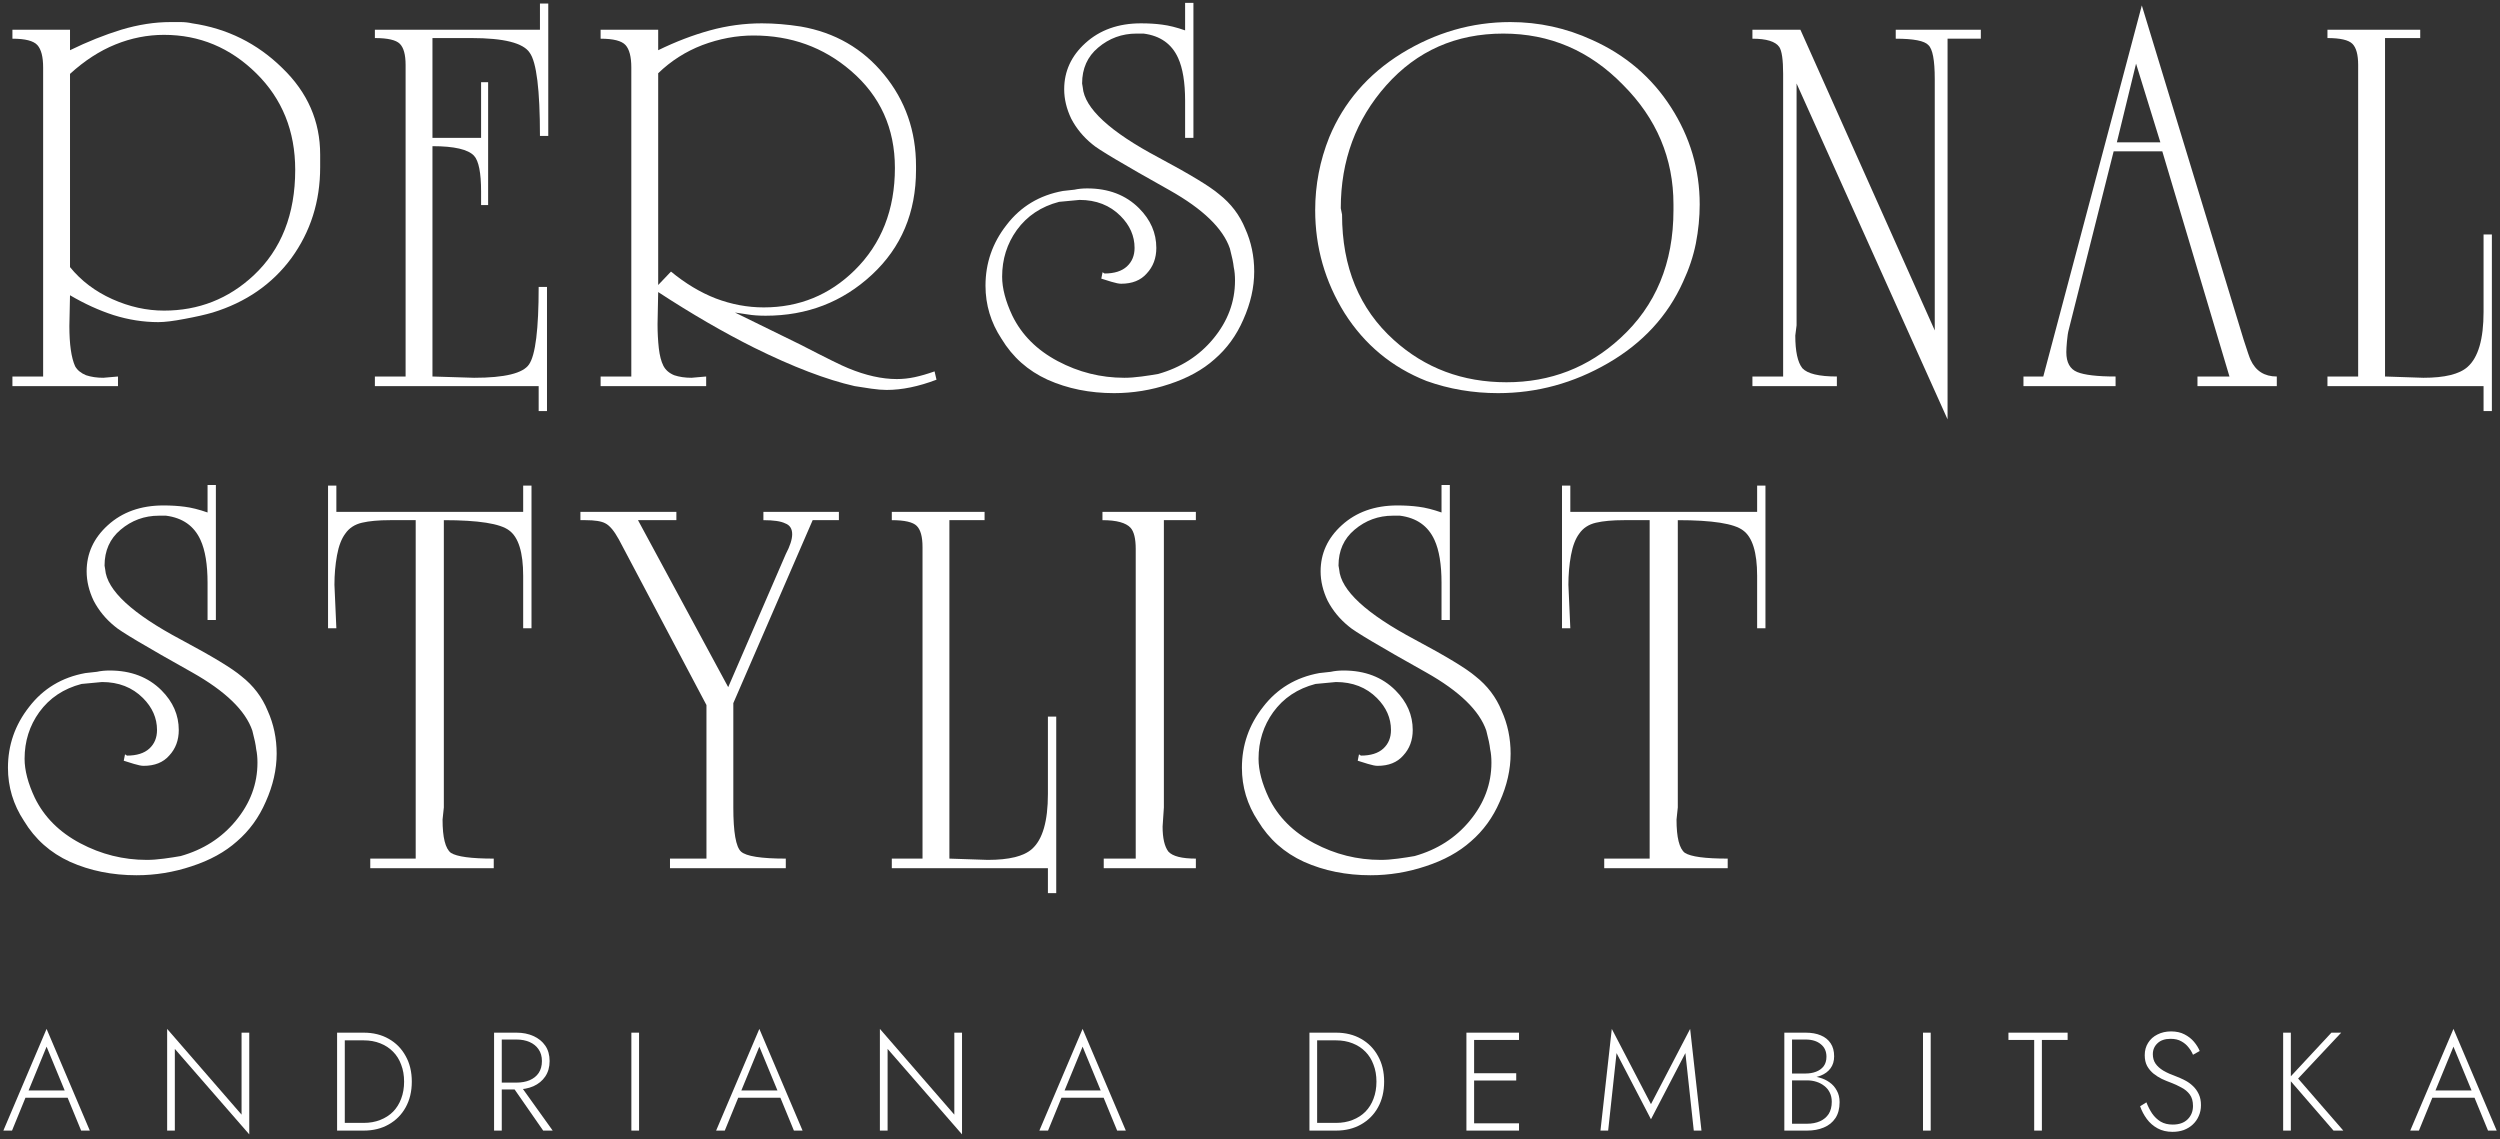 <svg width="259" height="118" viewBox="0 0 259 118" fill="none" xmlns="http://www.w3.org/2000/svg">
<rect x="0" y="0" width="259" height="118" fill="#333333" stroke="none"/>
<path d="M2.246 113.724L2.507 112.97H7.188L7.449 113.724H2.246ZM4.826 108.434L2.855 113.231L2.768 113.405L1.246 117.13H0.348L4.826 106.593L9.304 117.13H8.406L6.899 113.463L6.826 113.274L4.826 108.434Z" fill="white"/>
<path d="M25.026 106.984H25.823V117.521L18.113 108.666V117.13H17.316V106.593L25.026 115.477V106.984Z" fill="white"/>
<path d="M34.923 106.984H35.72V117.13H34.923V106.984ZM37.677 117.13H35.358V116.332H37.677C38.305 116.332 38.875 116.231 39.387 116.028C39.909 115.825 40.353 115.54 40.72 115.173C41.088 114.796 41.368 114.347 41.561 113.825C41.764 113.294 41.865 112.704 41.865 112.057C41.865 111.41 41.764 110.825 41.561 110.303C41.368 109.772 41.088 109.323 40.72 108.955C40.353 108.579 39.909 108.289 39.387 108.086C38.875 107.883 38.305 107.781 37.677 107.781H35.358V106.984H37.677C38.662 106.984 39.527 107.197 40.271 107.622C41.025 108.047 41.609 108.641 42.025 109.405C42.45 110.158 42.663 111.042 42.663 112.057C42.663 113.072 42.45 113.96 42.025 114.724C41.609 115.477 41.025 116.067 40.271 116.492C39.527 116.917 38.662 117.13 37.677 117.13Z" fill="white"/>
<path d="M52.911 112.289H53.795L57.259 117.13H56.273L52.911 112.289ZM51.186 106.984H51.983V117.13H51.186V106.984ZM51.606 107.695V106.984H53.505C54.162 106.984 54.747 107.1 55.259 107.332C55.781 107.564 56.191 107.897 56.491 108.332C56.79 108.767 56.94 109.298 56.94 109.926C56.94 110.545 56.79 111.076 56.491 111.521C56.191 111.965 55.781 112.303 55.259 112.535C54.747 112.757 54.162 112.869 53.505 112.869H51.606V112.158H53.505C54.017 112.158 54.471 112.076 54.867 111.912C55.273 111.738 55.587 111.487 55.809 111.158C56.032 110.82 56.143 110.41 56.143 109.926C56.143 109.443 56.027 109.038 55.795 108.709C55.573 108.381 55.264 108.129 54.867 107.955C54.471 107.781 54.017 107.695 53.505 107.695H51.606Z" fill="white"/>
<path d="M65.41 106.984H66.207V117.13H65.41V106.984Z" fill="white"/>
<path d="M76.088 113.724L76.349 112.97H81.03L81.291 113.724H76.088ZM78.668 108.434L76.697 113.231L76.61 113.405L75.088 117.13H74.19L78.668 106.593L83.146 117.13H82.248L80.741 113.463L80.668 113.274L78.668 108.434Z" fill="white"/>
<path d="M98.868 106.984H99.665V117.521L91.955 108.666V117.13H91.157V106.593L98.868 115.477V106.984Z" fill="white"/>
<path d="M109.577 113.724L109.838 112.97H114.519L114.78 113.724H109.577ZM112.157 108.434L110.185 113.231L110.098 113.405L108.577 117.13H107.678L112.157 106.593L116.635 117.13H115.736L114.229 113.463L114.157 113.274L112.157 108.434Z" fill="white"/>
<path d="M135.658 106.984H136.455V117.13H135.658V106.984ZM138.412 117.13H136.093V116.332H138.412C139.04 116.332 139.61 116.231 140.122 116.028C140.644 115.825 141.088 115.54 141.455 115.173C141.822 114.796 142.103 114.347 142.296 113.825C142.499 113.294 142.6 112.704 142.6 112.057C142.6 111.41 142.499 110.825 142.296 110.303C142.103 109.772 141.822 109.323 141.455 108.955C141.088 108.579 140.644 108.289 140.122 108.086C139.61 107.883 139.04 107.781 138.412 107.781H136.093V106.984H138.412C139.397 106.984 140.262 107.197 141.006 107.622C141.76 108.047 142.344 108.641 142.76 109.405C143.185 110.158 143.397 111.042 143.397 112.057C143.397 113.072 143.185 113.96 142.76 114.724C142.344 115.477 141.76 116.067 141.006 116.492C140.262 116.917 139.397 117.13 138.412 117.13Z" fill="white"/>
<path d="M152.341 117.13V116.376H157.37V117.13H152.341ZM152.341 107.738V106.984H157.37V107.738H152.341ZM152.341 111.941V111.187H157.081V111.941H152.341ZM151.921 106.984H152.718V117.13H151.921V106.984Z" fill="white"/>
<path d="M167.475 109.1L166.605 117.13H165.808L166.982 106.593L171.04 114.39L175.098 106.593L176.272 117.13H175.475L174.606 109.1L171.04 115.956L167.475 109.1Z" fill="white"/>
<path d="M185.481 111.68V111.216H187.06C187.457 111.216 187.819 111.154 188.147 111.028C188.476 110.902 188.737 110.714 188.93 110.463C189.123 110.202 189.22 109.873 189.22 109.477C189.22 108.917 189.022 108.482 188.626 108.173C188.239 107.854 187.717 107.695 187.06 107.695H185.655V116.419H187.205C187.717 116.419 188.167 116.332 188.553 116.159C188.94 115.985 189.239 115.733 189.452 115.405C189.664 115.067 189.771 114.646 189.771 114.144C189.771 113.787 189.703 113.472 189.568 113.202C189.432 112.922 189.244 112.69 189.003 112.506C188.761 112.313 188.486 112.168 188.176 112.071C187.877 111.975 187.553 111.927 187.205 111.927H185.481V111.463H187.263C187.679 111.463 188.085 111.521 188.481 111.637C188.877 111.743 189.23 111.907 189.539 112.129C189.858 112.352 190.109 112.637 190.292 112.985C190.486 113.323 190.582 113.724 190.582 114.187C190.582 114.854 190.437 115.405 190.147 115.84C189.858 116.275 189.457 116.598 188.945 116.811C188.442 117.023 187.862 117.13 187.205 117.13H184.857V106.984H187.06C187.669 106.984 188.191 107.076 188.626 107.26C189.07 107.443 189.413 107.719 189.655 108.086C189.896 108.443 190.017 108.893 190.017 109.434C190.017 109.926 189.891 110.342 189.64 110.68C189.399 111.009 189.06 111.26 188.626 111.434C188.191 111.598 187.688 111.68 187.118 111.68H185.481Z" fill="white"/>
<path d="M199.223 106.984H200.02V117.13H199.223V106.984Z" fill="white"/>
<path d="M208.075 107.738V106.984H214.206V107.738H211.539V117.13H210.742V107.738H208.075Z" fill="white"/>
<path d="M222.368 114.202C222.532 114.627 222.73 115.014 222.962 115.361C223.204 115.709 223.498 115.989 223.846 116.202C224.194 116.405 224.609 116.506 225.093 116.506C225.75 116.506 226.262 116.328 226.629 115.97C227.006 115.603 227.194 115.139 227.194 114.579C227.194 114.086 227.083 113.69 226.861 113.39C226.638 113.091 226.349 112.849 225.991 112.666C225.643 112.472 225.276 112.303 224.89 112.158C224.6 112.052 224.295 111.927 223.977 111.782C223.667 111.627 223.377 111.443 223.107 111.231C222.836 111.009 222.614 110.743 222.44 110.434C222.276 110.125 222.194 109.753 222.194 109.318C222.194 108.835 222.31 108.41 222.542 108.042C222.774 107.666 223.097 107.376 223.513 107.173C223.928 106.96 224.397 106.854 224.919 106.854C225.46 106.854 225.923 106.955 226.31 107.158C226.706 107.361 227.035 107.617 227.295 107.926C227.556 108.236 227.754 108.554 227.89 108.883L227.194 109.274C227.088 109.013 226.933 108.757 226.73 108.506C226.537 108.255 226.291 108.047 225.991 107.883C225.692 107.709 225.32 107.622 224.875 107.622C224.286 107.622 223.832 107.777 223.513 108.086C223.194 108.385 223.034 108.762 223.034 109.216C223.034 109.593 223.126 109.917 223.31 110.187C223.493 110.458 223.769 110.704 224.136 110.927C224.503 111.139 224.957 111.342 225.498 111.535C225.779 111.642 226.068 111.772 226.368 111.927C226.667 112.081 226.938 112.274 227.18 112.506C227.431 112.738 227.634 113.018 227.788 113.347C227.943 113.666 228.02 114.047 228.02 114.492C228.02 114.907 227.943 115.284 227.788 115.622C227.643 115.96 227.436 116.255 227.165 116.506C226.904 116.748 226.595 116.936 226.237 117.072C225.88 117.197 225.493 117.26 225.078 117.26C224.489 117.26 223.972 117.139 223.527 116.898C223.083 116.656 222.711 116.332 222.411 115.927C222.112 115.521 221.88 115.081 221.716 114.608L222.368 114.202Z" fill="white"/>
<path d="M236.534 106.984H237.331V117.13H236.534V106.984ZM241.534 106.984H242.548L238.084 111.738L242.766 117.13H241.751L237.099 111.753L241.534 106.984Z" fill="white"/>
<path d="M251.599 113.724L251.86 112.97H256.541L256.802 113.724H251.599ZM254.179 108.434L252.208 113.231L252.121 113.405L250.599 117.13H249.701L254.179 106.593L258.657 117.13H257.759L256.252 113.463L256.179 113.274L254.179 108.434Z" fill="white"/>
<path d="M1.287 40V39.006H4.469V6.992C4.469 5.887 4.27 5.114 3.872 4.672C3.475 4.23 2.613 4.009 1.287 4.009V3.081H7.253V5.202C9.065 4.318 10.832 3.611 12.555 3.081C14.323 2.551 16.024 2.286 17.659 2.286C18.013 2.286 18.366 2.286 18.72 2.286C19.117 2.286 19.515 2.33 19.913 2.418C23.536 2.949 26.651 4.495 29.258 7.058C31.866 9.577 33.169 12.559 33.169 16.006V17.332C33.169 20.867 32.175 24.004 30.186 26.744C28.198 29.439 25.48 31.317 22.034 32.378C21.282 32.599 20.31 32.819 19.117 33.04C17.968 33.261 17.062 33.372 16.4 33.372C14.853 33.372 13.307 33.129 11.76 32.643C10.258 32.157 8.755 31.472 7.253 30.588L7.187 33.77C7.187 35.67 7.385 37.062 7.783 37.945C8.004 38.343 8.38 38.652 8.91 38.873C9.44 39.05 10.037 39.138 10.7 39.138L12.224 39.006V40H1.287ZM30.584 17.597C30.584 13.576 29.236 10.239 26.541 7.588C23.845 4.937 20.664 3.611 16.996 3.611C15.273 3.611 13.594 3.943 11.959 4.606C10.324 5.268 8.755 6.285 7.253 7.655V27.672C8.402 29.086 9.86 30.19 11.627 30.986C13.395 31.781 15.185 32.179 16.996 32.179C20.576 32.179 23.669 30.964 26.276 28.533C29.148 25.838 30.584 22.192 30.584 17.597Z" fill="white"/>
<path d="M44.803 14.283H49.841V8.516H50.57V21.242H49.841V19.85C49.841 17.906 49.598 16.669 49.112 16.139C48.493 15.476 47.057 15.144 44.803 15.144V39.006L49.112 39.138C52.293 39.138 54.193 38.674 54.812 37.746C55.475 36.774 55.806 34.101 55.806 29.726H56.668V42.585H55.806V40H38.838V39.006H42.02V6.727C42.02 5.666 41.821 4.937 41.423 4.539C41.026 4.142 40.164 3.943 38.838 3.943V3.081H55.939V0.364H56.8V14.084H55.939C55.939 9.312 55.585 6.439 54.878 5.467C54.215 4.451 52.205 3.943 48.847 3.943H44.803V14.283Z" fill="white"/>
<path d="M68.188 7.588V29.527L69.514 28.136C71.016 29.373 72.563 30.301 74.153 30.919C75.788 31.538 77.445 31.847 79.124 31.847C82.792 31.847 85.93 30.566 88.537 28.003C91.32 25.263 92.712 21.728 92.712 17.398C92.712 13.289 91.188 9.93 88.139 7.323C85.311 4.893 81.953 3.678 78.064 3.678C76.296 3.678 74.529 4.009 72.761 4.672C71.038 5.335 69.514 6.307 68.188 7.588ZM68.188 3.081V5.202C70 4.318 71.789 3.633 73.557 3.147C75.324 2.661 77.114 2.418 78.926 2.418C80.207 2.418 81.555 2.529 82.969 2.75C86.504 3.368 89.376 5.025 91.585 7.721C93.795 10.416 94.9 13.576 94.9 17.199V17.597C94.9 22.016 93.375 25.639 90.326 28.467C87.277 31.295 83.61 32.709 79.323 32.709C78.616 32.709 77.998 32.665 77.468 32.577C76.937 32.488 76.495 32.422 76.142 32.378L82.903 35.692C85.642 37.106 87.299 37.923 87.874 38.144C89.685 38.895 91.365 39.271 92.911 39.271C93.53 39.271 94.148 39.205 94.767 39.072C95.386 38.94 96.071 38.741 96.822 38.475L97.021 39.337C95.165 40.044 93.441 40.398 91.851 40.398C91.409 40.398 90.879 40.353 90.26 40.265C89.641 40.177 89.067 40.088 88.537 40C85.62 39.337 82.151 38.012 78.13 36.023C74.949 34.432 71.635 32.51 68.188 30.257L68.122 33.571C68.122 34.454 68.166 35.294 68.254 36.089C68.343 36.841 68.497 37.437 68.718 37.879C68.939 38.321 69.315 38.652 69.845 38.873C70.375 39.05 70.972 39.138 71.635 39.138L73.159 39.006V40H62.223V39.006H65.404V6.992C65.404 5.887 65.205 5.114 64.808 4.672C64.41 4.23 63.548 4.009 62.223 4.009V3.081H68.188Z" fill="white"/>
<path d="M122.777 14.283V10.438C122.777 8.538 122.534 7.058 122.048 5.997C121.385 4.539 120.192 3.7 118.469 3.479H117.74C116.237 3.479 114.912 3.965 113.763 4.937C112.658 5.865 112.106 7.102 112.106 8.649L112.172 9.046C112.349 11.212 114.978 13.642 120.06 16.337C123.285 18.061 125.362 19.32 126.29 20.116C127.527 21.088 128.433 22.281 129.008 23.695C129.626 25.064 129.936 26.545 129.936 28.136C129.936 29.77 129.56 31.428 128.809 33.107C128.102 34.742 127.108 36.111 125.826 37.216C124.589 38.321 123.02 39.182 121.12 39.801C119.264 40.42 117.364 40.729 115.42 40.729C112.901 40.729 110.604 40.265 108.527 39.337C106.494 38.409 104.903 36.995 103.754 35.095C102.65 33.416 102.097 31.582 102.097 29.594C102.097 27.252 102.826 25.153 104.285 23.297C105.743 21.397 107.687 20.226 110.117 19.784C110.515 19.74 110.913 19.696 111.311 19.651C111.708 19.563 112.15 19.519 112.636 19.519C114.846 19.519 116.635 20.204 118.005 21.574C119.198 22.767 119.795 24.137 119.795 25.683C119.795 26.744 119.463 27.627 118.8 28.334C118.182 29.041 117.298 29.395 116.149 29.395C115.928 29.395 115.597 29.329 115.155 29.196C114.757 29.064 114.404 28.953 114.094 28.865L114.227 28.202L114.426 28.334C115.442 28.334 116.215 28.091 116.746 27.605C117.276 27.119 117.541 26.479 117.541 25.683C117.541 24.446 117.055 23.341 116.083 22.369C114.978 21.264 113.564 20.712 111.841 20.712L109.72 20.911C107.864 21.397 106.406 22.369 105.345 23.827C104.329 25.241 103.821 26.854 103.821 28.666C103.821 29.859 104.174 31.207 104.881 32.709C105.853 34.697 107.422 36.266 109.587 37.415C111.752 38.564 114.05 39.138 116.481 39.138C117.011 39.138 117.607 39.094 118.27 39.006C118.933 38.917 119.507 38.829 119.993 38.741C122.335 38.078 124.235 36.863 125.694 35.095C127.196 33.283 127.947 31.273 127.947 29.064C127.947 28.533 127.903 28.069 127.815 27.672C127.771 27.23 127.638 26.589 127.417 25.749C126.71 23.673 124.633 21.662 121.187 19.718C116.37 17.022 113.697 15.432 113.166 14.945C112.238 14.194 111.509 13.311 110.979 12.294C110.493 11.278 110.25 10.262 110.25 9.245C110.25 7.389 110.979 5.799 112.437 4.473C113.94 3.103 115.862 2.418 118.204 2.418C118.999 2.418 119.728 2.462 120.391 2.551C121.098 2.639 121.894 2.838 122.777 3.147V0.297H123.639V14.283H122.777Z" fill="white"/>
<path d="M174.365 29.196C172.774 32.731 170.189 35.537 166.61 37.614C163.031 39.691 159.231 40.729 155.21 40.729C152.603 40.729 150.128 40.309 147.786 39.47C144.207 38.056 141.379 35.714 139.302 32.444C137.27 29.174 136.253 25.617 136.253 21.773C136.253 19.165 136.739 16.647 137.711 14.216C139.214 10.593 141.71 7.699 145.201 5.534C148.736 3.368 152.492 2.286 156.469 2.286C159.43 2.286 162.258 2.904 164.953 4.142C168.4 5.688 171.117 8.008 173.106 11.101C175.094 14.194 176.089 17.553 176.089 21.176C176.089 22.502 175.956 23.849 175.691 25.219C175.426 26.545 174.984 27.87 174.365 29.196ZM173.371 21.176C173.371 16.404 171.626 12.272 168.135 8.781C164.688 5.246 160.557 3.479 155.74 3.479C150.835 3.479 146.792 5.268 143.61 8.848C140.473 12.383 138.904 16.625 138.904 21.574L139.037 22.236C139.037 27.672 140.827 32.002 144.406 35.228C147.632 38.144 151.52 39.602 156.071 39.602C160.623 39.602 164.556 38.078 167.87 35.029C171.537 31.671 173.371 27.252 173.371 21.773V21.176Z" fill="white"/>
<path d="M181.551 40V39.006H184.733V7.655C184.733 6.196 184.6 5.268 184.335 4.871C183.937 4.296 183.009 4.009 181.551 4.009V3.081H186.522L200.441 34.233V8.185C200.441 6.24 200.22 5.07 199.779 4.672C199.381 4.23 198.254 4.009 196.398 4.009V3.081H205.214V4.009H201.767V43.447L186.125 8.649V33.703L185.992 34.764C185.992 36.399 186.235 37.526 186.721 38.144C187.251 38.719 188.444 39.006 190.3 39.006V40H181.551Z" fill="white"/>
<path d="M209.63 40V39.006H211.684L221.892 0.562L232.431 35.161C232.828 36.399 233.071 37.106 233.16 37.282C233.69 38.431 234.596 39.006 235.877 39.006V40H227.658V39.006H230.972L224.013 15.675H218.975L214.336 34.101C214.247 34.41 214.181 34.83 214.137 35.36C214.093 35.846 214.071 36.222 214.071 36.487C214.071 37.548 214.446 38.233 215.197 38.542C215.949 38.851 217.274 39.006 219.174 39.006V40H209.63ZM223.814 14.747L221.295 6.594L219.307 14.747H223.814Z" fill="white"/>
<path d="M247.089 39.006L251.066 39.138C253.276 39.138 254.8 38.763 255.64 38.012C256.744 37.039 257.297 35.139 257.297 32.311V24.291H258.158V42.585H257.297V40H241.124V39.006H244.305V6.727C244.305 5.666 244.107 4.937 243.709 4.539C243.311 4.142 242.45 3.943 241.124 3.943V3.081H250.735V3.943H247.089V39.006Z" fill="white"/>
<path d="M21.503 64.229V60.385C21.503 58.484 21.26 57.004 20.774 55.944C20.111 54.486 18.918 53.646 17.195 53.425H16.466C14.964 53.425 13.638 53.911 12.489 54.883C11.384 55.811 10.832 57.048 10.832 58.595L10.898 58.993C11.075 61.158 13.704 63.588 18.786 66.284C22.012 68.007 24.088 69.266 25.016 70.062C26.254 71.034 27.16 72.227 27.734 73.641C28.352 75.011 28.662 76.491 28.662 78.082C28.662 79.717 28.286 81.374 27.535 83.053C26.828 84.688 25.834 86.058 24.552 87.162C23.315 88.267 21.747 89.129 19.846 89.747C17.991 90.366 16.09 90.675 14.146 90.675C11.627 90.675 9.33 90.211 7.253 89.283C5.22 88.355 3.629 86.941 2.481 85.041C1.376 83.362 0.824 81.528 0.824 79.54C0.824 77.198 1.553 75.099 3.011 73.243C4.469 71.343 6.413 70.172 8.844 69.73C9.241 69.686 9.639 69.642 10.037 69.598C10.434 69.509 10.876 69.465 11.362 69.465C13.572 69.465 15.361 70.15 16.731 71.52C17.924 72.713 18.521 74.083 18.521 75.629C18.521 76.69 18.189 77.574 17.526 78.281C16.908 78.988 16.024 79.341 14.875 79.341C14.654 79.341 14.323 79.275 13.881 79.142C13.483 79.01 13.13 78.899 12.82 78.811L12.953 78.148L13.152 78.281C14.168 78.281 14.941 78.038 15.472 77.552C16.002 77.066 16.267 76.425 16.267 75.629C16.267 74.392 15.781 73.287 14.809 72.315C13.704 71.211 12.29 70.658 10.567 70.658L8.446 70.857C6.59 71.343 5.132 72.315 4.071 73.773C3.055 75.188 2.547 76.8 2.547 78.612C2.547 79.805 2.9 81.153 3.607 82.655C4.579 84.644 6.148 86.212 8.313 87.361C10.479 88.51 12.776 89.085 15.207 89.085C15.737 89.085 16.333 89.04 16.996 88.952C17.659 88.864 18.233 88.775 18.72 88.687C21.061 88.024 22.962 86.809 24.42 85.041C25.922 83.23 26.673 81.219 26.673 79.01C26.673 78.48 26.629 78.016 26.541 77.618C26.497 77.176 26.364 76.535 26.143 75.696C25.436 73.619 23.359 71.608 19.913 69.664C15.096 66.969 12.423 65.378 11.893 64.892C10.965 64.141 10.236 63.257 9.705 62.24C9.219 61.224 8.976 60.208 8.976 59.191C8.976 57.336 9.705 55.745 11.164 54.419C12.666 53.049 14.588 52.364 16.93 52.364C17.725 52.364 18.454 52.409 19.117 52.497C19.824 52.585 20.62 52.784 21.503 53.093V50.243H22.365V64.229H21.503Z" fill="white"/>
<path d="M43.066 53.889H40.414C39.221 53.889 38.249 53.977 37.498 54.154C36.747 54.331 36.172 54.706 35.775 55.281C35.377 55.811 35.09 56.562 34.913 57.534C34.736 58.507 34.648 59.523 34.648 60.583L34.847 65.091H33.985V50.31H34.847V53.027H54.201V50.31H55.063V65.091H54.201V59.655C54.201 57.225 53.715 55.656 52.743 54.949C51.815 54.242 49.561 53.889 45.982 53.889V83.649L45.849 84.909C45.849 86.765 46.137 87.914 46.711 88.355C47.33 88.753 48.81 88.952 51.152 88.952V89.946H38.36V88.952H43.066V53.889Z" fill="white"/>
<path d="M75.972 72.846V83.649C75.972 86.212 76.238 87.737 76.768 88.223C77.298 88.709 78.845 88.952 81.408 88.952V89.946H69.411V88.952H73.189V73.044L64.108 55.877C63.622 54.994 63.158 54.441 62.716 54.22C62.319 53.999 61.634 53.889 60.661 53.889H60.131V53.027H70.073V53.889H66.097L75.442 71.189L81.408 57.402C81.85 56.562 82.07 55.877 82.07 55.347C82.07 54.773 81.827 54.397 81.341 54.22C80.9 53.999 80.148 53.889 79.088 53.889V53.027H86.909V53.889H84.192L75.972 72.846Z" fill="white"/>
<path d="M98.357 88.952L102.334 89.085C104.543 89.085 106.067 88.709 106.907 87.958C108.012 86.986 108.564 85.085 108.564 82.257V74.237H109.426V92.531H108.564V89.946H92.391V88.952H95.573V56.673C95.573 55.612 95.374 54.883 94.976 54.486C94.579 54.088 93.717 53.889 92.391 53.889V53.027H102.002V53.889H98.357V88.952Z" fill="white"/>
<path d="M117.661 56.872C117.661 55.811 117.484 55.082 117.131 54.684C116.645 54.154 115.673 53.889 114.215 53.889V53.027H123.892V53.889H120.578V83.649L120.445 85.638C120.445 86.831 120.644 87.693 121.042 88.223C121.483 88.709 122.433 88.952 123.892 88.952V89.946H114.347V88.952H117.661V56.872Z" fill="white"/>
<path d="M149.342 64.229V60.385C149.342 58.484 149.099 57.004 148.613 55.944C147.95 54.486 146.757 53.646 145.033 53.425H144.304C142.802 53.425 141.476 53.911 140.327 54.883C139.223 55.811 138.67 57.048 138.67 58.595L138.737 58.993C138.913 61.158 141.543 63.588 146.624 66.284C149.85 68.007 151.927 69.266 152.855 70.062C154.092 71.034 154.998 72.227 155.572 73.641C156.191 75.011 156.5 76.491 156.5 78.082C156.5 79.717 156.125 81.374 155.373 83.053C154.666 84.688 153.672 86.058 152.391 87.162C151.153 88.267 149.585 89.129 147.685 89.747C145.829 90.366 143.929 90.675 141.984 90.675C139.466 90.675 137.168 90.211 135.091 89.283C133.059 88.355 131.468 86.941 130.319 85.041C129.214 83.362 128.662 81.528 128.662 79.54C128.662 77.198 129.391 75.099 130.849 73.243C132.307 71.343 134.252 70.172 136.682 69.73C137.08 69.686 137.477 69.642 137.875 69.598C138.273 69.509 138.715 69.465 139.201 69.465C141.41 69.465 143.2 70.15 144.569 71.52C145.763 72.713 146.359 74.083 146.359 75.629C146.359 76.69 146.028 77.574 145.365 78.281C144.746 78.988 143.862 79.341 142.714 79.341C142.493 79.341 142.161 79.275 141.719 79.142C141.322 79.01 140.968 78.899 140.659 78.811L140.791 78.148L140.99 78.281C142.007 78.281 142.78 78.038 143.31 77.552C143.84 77.066 144.105 76.425 144.105 75.629C144.105 74.392 143.619 73.287 142.647 72.315C141.543 71.211 140.129 70.658 138.405 70.658L136.284 70.857C134.428 71.343 132.97 72.315 131.91 73.773C130.893 75.188 130.385 76.8 130.385 78.612C130.385 79.805 130.739 81.153 131.446 82.655C132.418 84.644 133.986 86.212 136.152 87.361C138.317 88.51 140.615 89.085 143.045 89.085C143.575 89.085 144.172 89.04 144.835 88.952C145.497 88.864 146.072 88.775 146.558 88.687C148.9 88.024 150.8 86.809 152.258 85.041C153.761 83.23 154.512 81.219 154.512 79.01C154.512 78.48 154.468 78.016 154.379 77.618C154.335 77.176 154.202 76.535 153.981 75.696C153.274 73.619 151.198 71.608 147.751 69.664C142.935 66.969 140.261 65.378 139.731 64.892C138.803 64.141 138.074 63.257 137.544 62.24C137.058 61.224 136.815 60.208 136.815 59.191C136.815 57.336 137.544 55.745 139.002 54.419C140.504 53.049 142.426 52.364 144.768 52.364C145.564 52.364 146.293 52.409 146.956 52.497C147.663 52.585 148.458 52.784 149.342 53.093V50.243H150.203V64.229H149.342Z" fill="white"/>
<path d="M170.904 53.889H168.253C167.06 53.889 166.088 53.977 165.336 54.154C164.585 54.331 164.011 54.706 163.613 55.281C163.215 55.811 162.928 56.562 162.751 57.534C162.575 58.507 162.486 59.523 162.486 60.583L162.685 65.091H161.823V50.31H162.685V53.027H182.039V50.31H182.901V65.091H182.039V59.655C182.039 57.225 181.553 55.656 180.581 54.949C179.653 54.242 177.4 53.889 173.82 53.889V83.649L173.688 84.909C173.688 86.765 173.975 87.914 174.55 88.355C175.168 88.753 176.648 88.952 178.99 88.952V89.946H166.198V88.952H170.904V53.889Z" fill="white"/>
</svg>
